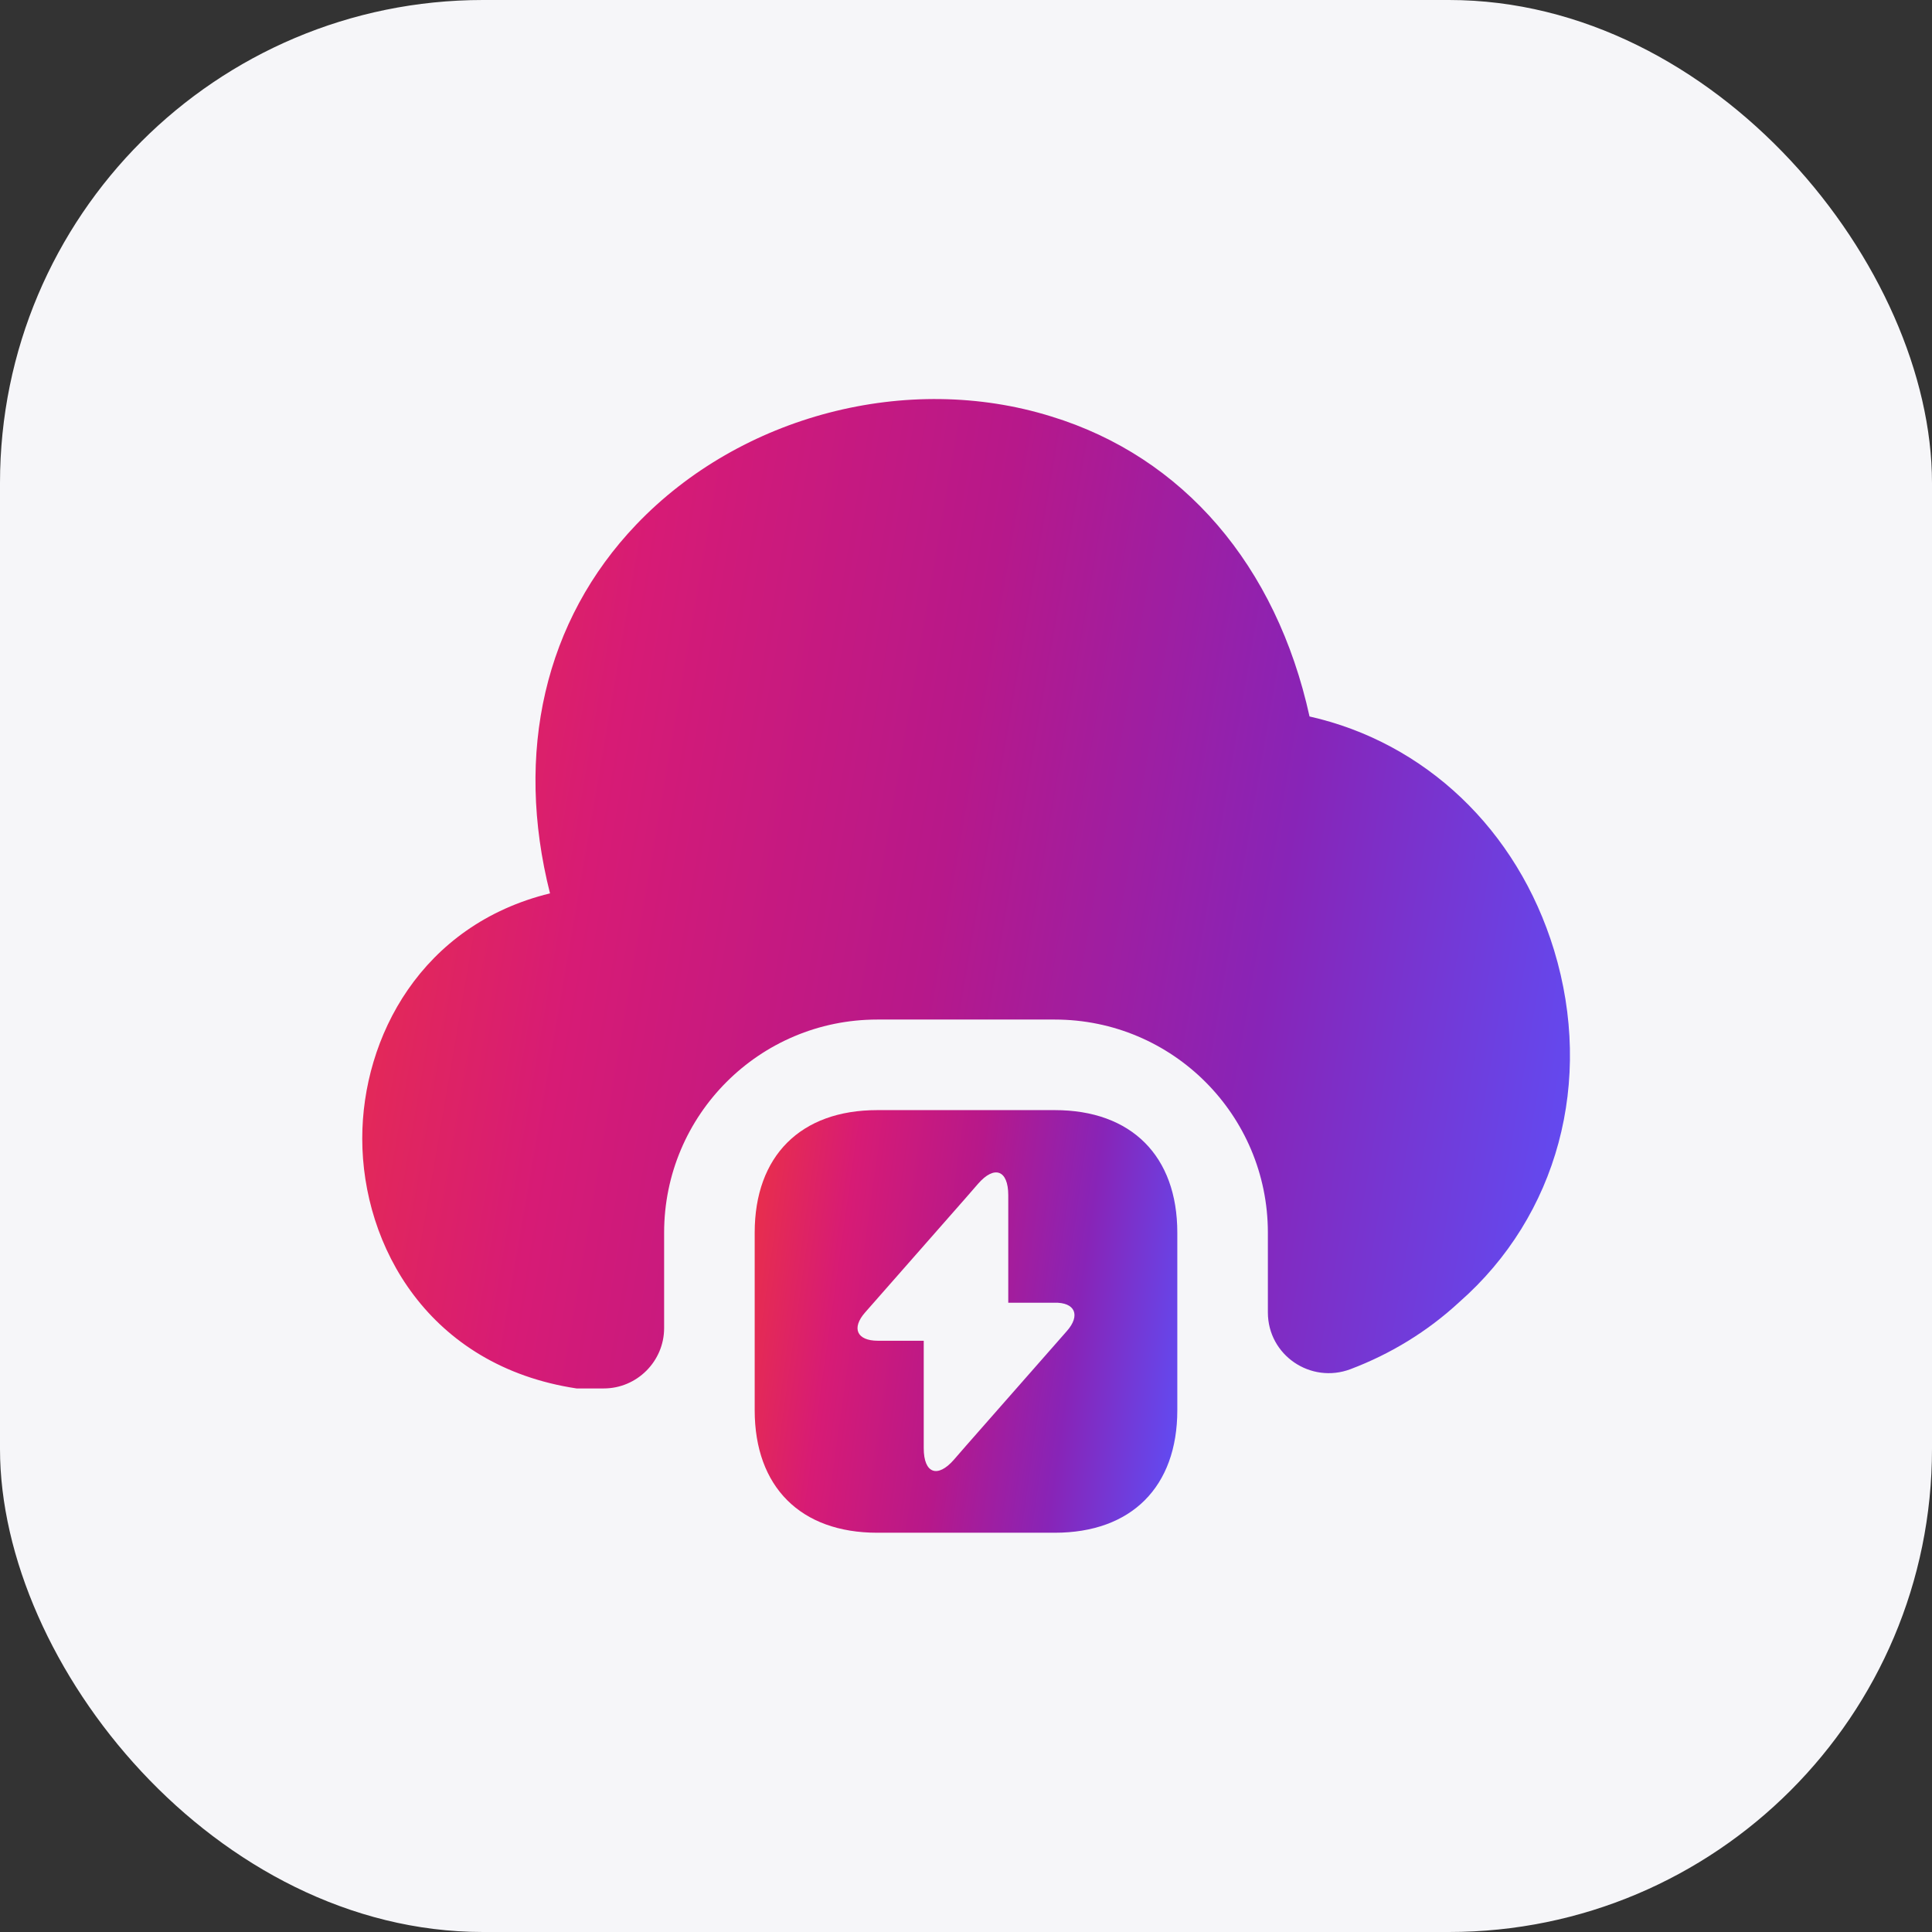 <svg width="32" height="32" viewBox="0 0 32 32" fill="none" xmlns="http://www.w3.org/2000/svg">
<rect x="0" y="0" width="32" height="32" fill="#333333" stroke="none"/>
<g id="ic_iot">
<rect id="Rectangle 3904" width="32" height="32" rx="8" fill="#F6F6F9"/>
<g id="cloud-lightning">
<path id="Vector" d="M24.17 21.567C23.64 22.057 23.03 22.427 22.37 22.677C21.71 22.927 21 22.447 21 21.737V20.417C21 18.467 19.42 16.887 17.47 16.887H14.53C12.58 16.887 11 18.467 11 20.417V21.997C11 22.547 10.55 22.997 10 22.997H9.55C7.1 22.627 6 20.637 6 18.857C6 17.177 6.98 15.317 9.11 14.797C8.52 12.467 9.02 10.277 10.54 8.687C12.27 6.877 15.03 6.157 17.41 6.897C19.6 7.567 21.14 9.367 21.69 11.867C23.6 12.297 25.13 13.737 25.74 15.737C26.4 17.907 25.8 20.137 24.17 21.567Z" fill="url(#paint0_linear_12727_61638)"/>
<path id="Vector_2" d="M17.47 18.387H14.53C13.26 18.387 12.5 19.147 12.5 20.417V23.357C12.5 24.627 13.26 25.387 14.53 25.387H17.47C18.74 25.387 19.5 24.627 19.5 23.357V20.417C19.5 19.147 18.74 18.387 17.47 18.387ZM17.67 22.047L16 23.947L15.8 24.177C15.53 24.487 15.3 24.407 15.3 23.987V22.207H14.54C14.19 22.207 14.1 21.997 14.33 21.737L16 19.837L16.2 19.607C16.47 19.297 16.7 19.377 16.7 19.797V21.577H17.46C17.81 21.567 17.9 21.787 17.67 22.047Z" fill="url(#paint1_linear_12727_61638)"/>
</g>
</g>
<defs>
<linearGradient id="paint0_linear_12727_61638" x1="26.004" y1="22.997" x2="3.84" y2="19.193" gradientUnits="userSpaceOnUse">
<stop stop-color="#5D4FF8"/>
<stop offset="0.271" stop-color="#8824B7"/>
<stop offset="0.521" stop-color="#B7188A"/>
<stop offset="0.776" stop-color="#D71B75"/>
<stop offset="1" stop-color="#EA3147"/>
</linearGradient>
<linearGradient id="paint1_linear_12727_61638" x1="19.5" y1="25.387" x2="11.671" y2="24.286" gradientUnits="userSpaceOnUse">
<stop stop-color="#5D4FF8"/>
<stop offset="0.271" stop-color="#8824B7"/>
<stop offset="0.521" stop-color="#B7188A"/>
<stop offset="0.776" stop-color="#D71B75"/>
<stop offset="1" stop-color="#EA3147"/>
</linearGradient>
</defs>
</svg>
